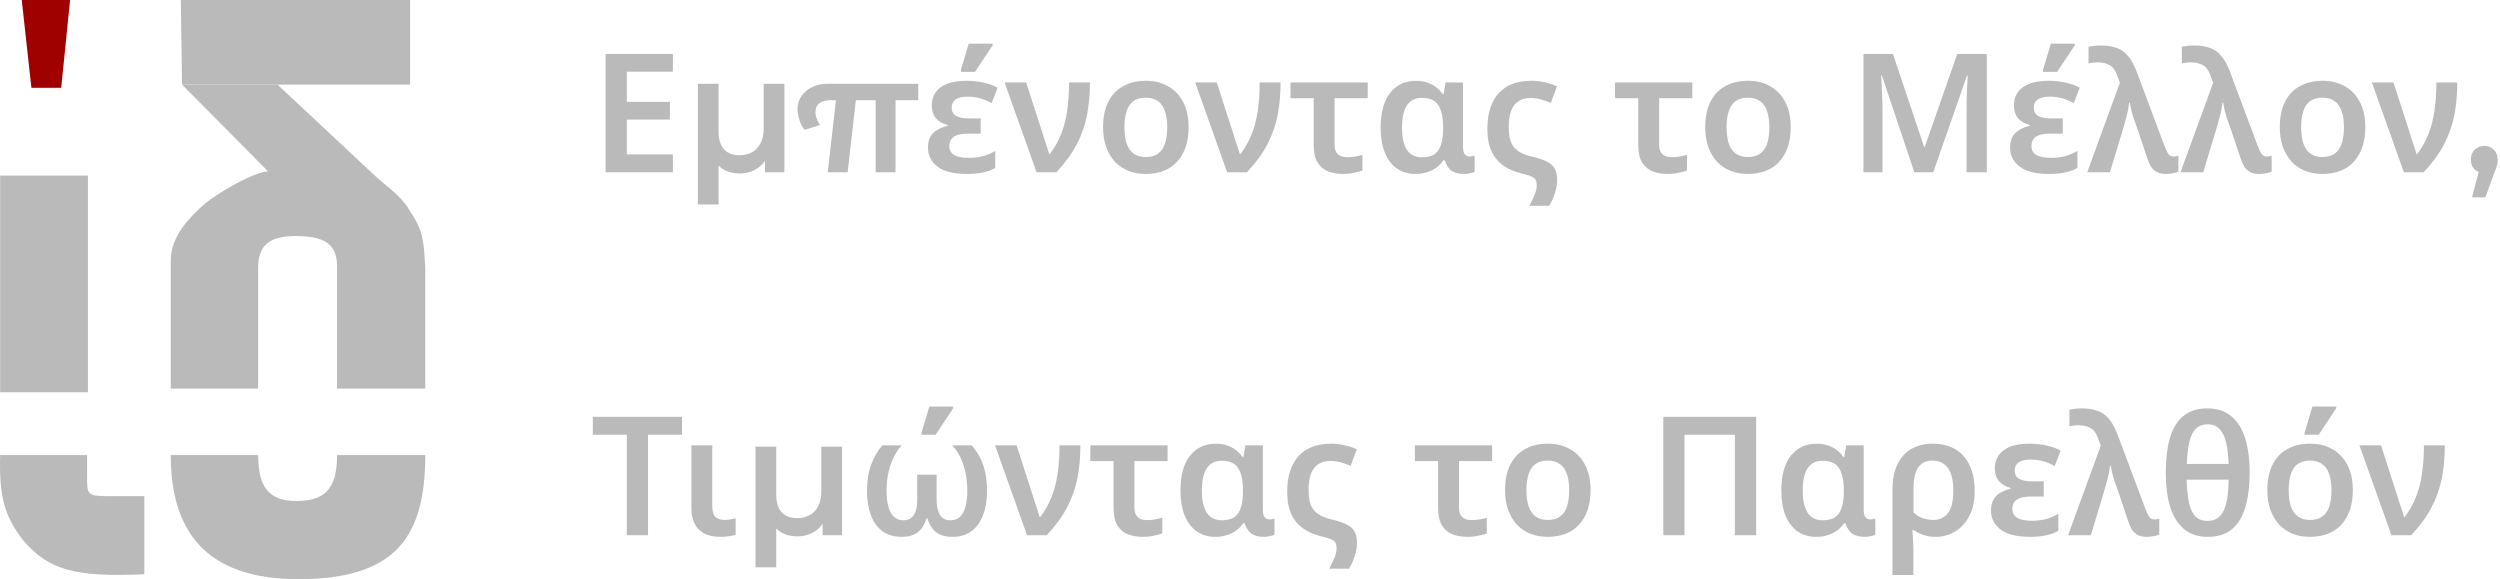 <svg width="682" height="158" viewBox="0 0 682 158" fill="none" xmlns="http://www.w3.org/2000/svg">
<path d="M49.328 0H111.876V23.071H49.658L49.328 0Z" fill="#BABABA"></path>
<path d="M23.987 47.9L23.987 107.005H0.037L0.037 47.9H23.987Z" fill="#BABABA"></path>
<path d="M55.481 55.919C59.216 52.514 76.465 42.407 75.146 48.779L49.658 23.071H75.695L102.721 48.339C106.826 51.96 109.711 53.678 112.17 58.117C115.63 63.175 115.665 66.846 116.015 73.058V106.016H91.955V72.618C91.955 65.368 86.691 64.478 80.639 64.379C74.14 64.444 70.422 66.356 70.422 73.058V106.016H46.582V70.861C46.765 64.159 51.746 59.325 55.481 55.919Z" fill="#BABABA"></path>
<path d="M70.422 124.144H46.582C46.582 147.214 58.41 158.53 83.203 157.981C107.995 157.432 116.015 146.336 116.015 124.144H91.955C91.955 133.592 88.403 136.668 80.859 136.668C73.315 136.668 70.422 132.823 70.422 124.144Z" fill="#BABABA"></path>
<path d="M23.767 124.144H0.037C-0.264 135.453 1.229 140.777 6.189 147.214C13.191 155.641 20.716 157.482 39.367 156.663V135.349H29.334C23.73 135.349 23.767 134.8 23.767 130.076V124.144Z" fill="#BABABA"></path>
<path d="M8.568 23.95L5.931 0H19.114L16.697 23.95H8.568Z" fill="#9F0000"></path>
<path d="M652.382 146L643.655 121.49H649.533L653.874 134.921C654.055 135.493 654.266 136.172 654.507 136.956C654.779 137.709 655.035 138.463 655.276 139.217C655.517 139.94 655.698 140.543 655.819 141.025H656C657.266 139.367 658.276 137.589 659.029 135.689C659.813 133.76 660.371 131.635 660.703 129.313C661.064 126.992 661.245 124.384 661.245 121.49H666.943C666.943 124.716 666.672 127.716 666.129 130.489C665.586 133.232 664.652 135.87 663.325 138.403C661.999 140.935 660.145 143.467 657.763 146H652.382Z" fill="#BABABA"></path>
<path d="M641.858 133.7C641.858 135.75 641.587 137.559 641.044 139.127C640.502 140.694 639.718 142.036 638.693 143.151C637.698 144.237 636.462 145.066 634.985 145.638C633.538 146.181 631.925 146.452 630.146 146.452C628.458 146.452 626.905 146.181 625.488 145.638C624.071 145.066 622.835 144.237 621.78 143.151C620.755 142.036 619.956 140.694 619.384 139.127C618.811 137.559 618.524 135.75 618.524 133.7C618.524 130.987 618.992 128.696 619.926 126.827C620.861 124.927 622.202 123.496 623.951 122.531C625.73 121.536 627.825 121.039 630.236 121.039C632.528 121.039 634.532 121.536 636.251 122.531C637.999 123.496 639.371 124.927 640.366 126.827C641.361 128.696 641.858 130.987 641.858 133.7ZM624.358 133.7C624.358 135.419 624.554 136.896 624.946 138.132C625.368 139.338 626.001 140.257 626.845 140.89C627.719 141.523 628.835 141.84 630.191 141.84C631.578 141.84 632.693 141.523 633.538 140.89C634.412 140.257 635.045 139.338 635.437 138.132C635.829 136.896 636.025 135.419 636.025 133.7C636.025 131.952 635.814 130.49 635.392 129.314C635 128.108 634.367 127.204 633.492 126.601C632.648 125.968 631.548 125.651 630.191 125.651C628.141 125.651 626.649 126.344 625.714 127.731C624.81 129.118 624.358 131.108 624.358 133.7ZM628.699 118.597V118.009L630.824 110.909H637.336V111.361L632.543 118.597H628.699Z" fill="#BABABA"></path>
<path d="M602.221 146.452C599.658 146.452 597.533 145.759 595.845 144.372C594.156 142.955 592.89 140.95 592.046 138.358C591.232 135.735 590.825 132.584 590.825 128.907C590.825 125.259 591.202 122.123 591.956 119.501C592.709 116.878 593.93 114.873 595.619 113.486C597.307 112.1 599.508 111.406 602.221 111.406C604.783 111.406 606.909 112.1 608.597 113.486C610.315 114.843 611.596 116.833 612.441 119.455C613.285 122.078 613.707 125.229 613.707 128.907C613.707 132.584 613.315 135.735 612.531 138.358C611.777 140.95 610.556 142.955 608.868 144.372C607.21 145.759 604.994 146.452 602.221 146.452ZM602.221 142.111C603.517 142.111 604.572 141.734 605.386 140.98C606.23 140.227 606.863 139.036 607.285 137.408C607.707 135.75 607.934 133.564 607.964 130.851H596.523C596.583 133.504 596.809 135.659 597.201 137.318C597.593 138.976 598.196 140.197 599.01 140.98C599.824 141.734 600.894 142.111 602.221 142.111ZM596.568 126.555H607.964C607.873 124.023 607.617 121.973 607.195 120.405C606.773 118.807 606.155 117.632 605.341 116.878C604.527 116.124 603.502 115.747 602.266 115.747C600.97 115.747 599.914 116.124 599.101 116.878C598.317 117.632 597.714 118.807 597.292 120.405C596.9 121.973 596.659 124.023 596.568 126.555Z" fill="#BABABA"></path>
<path d="M585.661 146.452C584.696 146.452 583.882 146.286 583.219 145.955C582.586 145.623 582.058 145.156 581.636 144.553C581.244 143.92 580.898 143.151 580.596 142.247L578.064 134.695C577.883 134.122 577.672 133.519 577.431 132.886C577.19 132.223 576.948 131.544 576.707 130.851C576.496 130.158 576.315 129.494 576.165 128.861C576.014 128.198 575.893 127.58 575.803 127.007H575.622C575.501 128.243 575.275 129.464 574.944 130.67C574.612 131.876 574.25 133.157 573.858 134.514L570.376 146H564.181L573.09 121.581L572.321 119.501C571.838 118.114 571.145 117.194 570.241 116.742C569.366 116.26 568.296 116.019 567.03 116.019C566.518 116.019 566.05 116.049 565.628 116.109C565.206 116.169 564.844 116.23 564.543 116.29V111.768C564.814 111.708 565.116 111.647 565.447 111.587C565.809 111.527 566.201 111.482 566.623 111.451C567.045 111.421 567.482 111.406 567.934 111.406C569.593 111.406 571.025 111.632 572.23 112.085C573.436 112.507 574.461 113.23 575.305 114.255C576.18 115.28 576.963 116.697 577.657 118.506L585.073 138.312C585.435 139.247 585.736 139.955 585.977 140.438C586.219 140.92 586.475 141.252 586.746 141.433C587.017 141.613 587.319 141.704 587.651 141.704C587.952 141.704 588.208 141.689 588.419 141.659C588.63 141.598 588.841 141.538 589.052 141.478V145.819C588.841 145.94 588.54 146.045 588.148 146.135C587.756 146.226 587.334 146.301 586.882 146.362C586.46 146.422 586.053 146.452 585.661 146.452Z" fill="#BABABA"></path>
<path d="M553.771 146.452C550.184 146.452 547.516 145.789 545.767 144.462C544.019 143.136 543.144 141.402 543.144 139.262C543.144 138.056 543.37 137.061 543.823 136.277C544.275 135.494 544.893 134.876 545.677 134.423C546.491 133.941 547.425 133.579 548.48 133.338V133.112C547.094 132.72 546.023 132.087 545.27 131.213C544.546 130.308 544.184 129.163 544.184 127.776C544.184 126.389 544.531 125.198 545.224 124.204C545.948 123.179 547.003 122.395 548.39 121.852C549.807 121.309 551.555 121.038 553.635 121.038C555.233 121.038 556.786 121.204 558.293 121.536C559.831 121.867 561.112 122.334 562.137 122.937L560.509 127.143C559.393 126.51 558.308 126.058 557.253 125.786C556.198 125.515 555.098 125.379 553.952 125.379C552.414 125.379 551.299 125.651 550.606 126.193C549.942 126.706 549.611 127.429 549.611 128.364C549.611 129.419 550.018 130.173 550.832 130.625C551.646 131.077 552.731 131.303 554.088 131.303H557.524V135.463H554.133C552.927 135.463 551.947 135.584 551.194 135.825C550.44 136.066 549.882 136.443 549.52 136.956C549.159 137.438 548.978 138.056 548.978 138.81C548.978 139.925 549.43 140.754 550.334 141.297C551.239 141.809 552.55 142.066 554.268 142.066C555.716 142.066 556.997 141.915 558.112 141.613C559.258 141.312 560.388 140.83 561.504 140.166V144.824C560.479 145.397 559.348 145.804 558.112 146.045C556.876 146.316 555.429 146.452 553.771 146.452Z" fill="#BABABA"></path>
<path d="M516.269 156.853V133.609C516.269 130.866 516.706 128.575 517.58 126.736C518.484 124.867 519.751 123.45 521.378 122.485C523.037 121.52 524.981 121.038 527.212 121.038C529.593 121.038 531.643 121.536 533.362 122.53C535.08 123.525 536.392 124.987 537.296 126.917C538.231 128.816 538.698 131.167 538.698 133.971C538.698 136.654 538.2 138.93 537.206 140.799C536.241 142.638 534.945 144.04 533.317 145.005C531.719 145.97 529.97 146.452 528.071 146.452C526.895 146.452 525.795 146.286 524.77 145.954C523.775 145.623 522.856 145.171 522.012 144.598H521.695C521.755 145.231 521.816 146.105 521.876 147.221C521.936 148.336 521.966 149.452 521.966 150.567V156.853H516.269ZM527.483 141.839C528.569 141.839 529.518 141.553 530.332 140.98C531.176 140.407 531.809 139.548 532.231 138.403C532.653 137.227 532.864 135.75 532.864 133.971C532.864 131.047 532.367 128.937 531.372 127.64C530.377 126.314 528.945 125.651 527.076 125.651C525.388 125.651 524.122 126.284 523.278 127.55C522.434 128.786 522.012 130.745 522.012 133.428V139.805C522.735 140.498 523.564 141.01 524.499 141.342C525.463 141.674 526.458 141.839 527.483 141.839Z" fill="#BABABA"></path>
<path d="M495.397 146.452C493.467 146.452 491.794 145.954 490.377 144.96C488.961 143.965 487.86 142.518 487.076 140.618C486.323 138.719 485.946 136.458 485.946 133.835C485.946 129.645 486.82 126.465 488.569 124.294C490.317 122.123 492.669 121.038 495.623 121.038C496.769 121.038 497.794 121.204 498.698 121.536C499.602 121.837 500.401 122.259 501.095 122.802C501.788 123.344 502.391 123.977 502.903 124.701H503.084L503.672 121.49H508.42V139.126C508.42 140.121 508.601 140.799 508.963 141.161C509.325 141.523 509.762 141.704 510.274 141.704C510.485 141.704 510.727 141.674 510.998 141.613C511.269 141.553 511.465 141.508 511.586 141.478V145.864C511.435 145.954 511.194 146.045 510.862 146.135C510.531 146.226 510.169 146.301 509.777 146.361C509.415 146.422 509.068 146.452 508.737 146.452C507.38 146.452 506.265 146.181 505.391 145.638C504.546 145.095 503.898 144.131 503.446 142.744H503.039C502.587 143.437 501.999 144.07 501.276 144.643C500.552 145.186 499.693 145.623 498.698 145.954C497.733 146.286 496.633 146.452 495.397 146.452ZM497.251 141.93C498.638 141.93 499.753 141.659 500.597 141.116C501.441 140.543 502.044 139.669 502.406 138.493C502.798 137.317 502.994 135.84 502.994 134.062V133.79C502.994 131.137 502.572 129.133 501.728 127.776C500.884 126.389 499.361 125.696 497.16 125.696C495.352 125.696 493.995 126.389 493.091 127.776C492.216 129.163 491.779 131.198 491.779 133.881C491.779 136.503 492.231 138.508 493.136 139.895C494.04 141.252 495.412 141.93 497.251 141.93Z" fill="#BABABA"></path>
<path d="M453.745 146V113.713H479.068V146H473.28V118.597H459.533V146H453.745Z" fill="#BABABA"></path>
<path d="M433.91 133.7C433.91 135.75 433.639 137.559 433.096 139.126C432.553 140.694 431.769 142.035 430.744 143.151C429.75 144.236 428.514 145.065 427.036 145.638C425.589 146.181 423.976 146.452 422.198 146.452C420.51 146.452 418.957 146.181 417.54 145.638C416.123 145.065 414.887 144.236 413.832 143.151C412.807 142.035 412.008 140.694 411.435 139.126C410.863 137.559 410.576 135.75 410.576 133.7C410.576 130.987 411.043 128.695 411.978 126.826C412.913 124.927 414.254 123.495 416.003 122.53C417.781 121.536 419.876 121.038 422.288 121.038C424.579 121.038 426.584 121.536 428.303 122.53C430.051 123.495 431.423 124.927 432.418 126.826C433.412 128.695 433.91 130.987 433.91 133.7ZM416.41 133.7C416.41 135.418 416.606 136.895 416.997 138.131C417.42 139.337 418.053 140.257 418.897 140.89C419.771 141.523 420.886 141.839 422.243 141.839C423.63 141.839 424.745 141.523 425.589 140.89C426.464 140.257 427.097 139.337 427.489 138.131C427.88 136.895 428.076 135.418 428.076 133.7C428.076 131.951 427.865 130.489 427.443 129.313C427.051 128.108 426.418 127.203 425.544 126.6C424.7 125.967 423.6 125.651 422.243 125.651C420.193 125.651 418.701 126.344 417.766 127.731C416.862 129.117 416.41 131.107 416.41 133.7Z" fill="#BABABA"></path>
<path d="M400.317 146.452C398.839 146.452 397.498 146.226 396.292 145.774C395.086 145.321 394.121 144.522 393.398 143.377C392.674 142.231 392.313 140.618 392.313 138.538V125.786H385.982V121.49H407.054V125.786H398.01V138.403C398.01 139.217 398.146 139.895 398.417 140.438C398.719 140.95 399.141 141.327 399.683 141.568C400.226 141.779 400.829 141.885 401.492 141.885C402.216 141.885 402.924 141.824 403.618 141.704C404.311 141.583 404.974 141.432 405.607 141.252V145.502C405.035 145.743 404.266 145.954 403.301 146.135C402.367 146.346 401.372 146.452 400.317 146.452Z" fill="#BABABA"></path>
<path d="M362.589 155.134C363.162 154.109 363.645 153.114 364.036 152.15C364.428 151.185 364.624 150.326 364.624 149.572C364.624 148.879 364.504 148.351 364.263 147.989C364.021 147.628 363.614 147.326 363.042 147.085C362.469 146.844 361.655 146.603 360.6 146.361C359.062 145.97 357.706 145.457 356.53 144.824C355.384 144.161 354.405 143.347 353.591 142.382C352.777 141.387 352.159 140.212 351.737 138.855C351.345 137.498 351.149 135.931 351.149 134.152C351.149 131.891 351.435 129.946 352.008 128.319C352.581 126.66 353.395 125.289 354.45 124.204C355.505 123.118 356.756 122.319 358.203 121.807C359.68 121.294 361.308 121.038 363.087 121.038C364.383 121.038 365.604 121.174 366.75 121.445C367.925 121.686 369.056 122.063 370.141 122.576L368.468 127.052C367.473 126.66 366.539 126.344 365.664 126.103C364.82 125.862 363.931 125.741 362.996 125.741C361.549 125.741 360.374 126.073 359.469 126.736C358.595 127.369 357.962 128.258 357.57 129.404C357.178 130.549 356.982 131.906 356.982 133.474C356.982 134.589 357.057 135.599 357.208 136.503C357.389 137.378 357.706 138.146 358.158 138.81C358.61 139.473 359.243 140.046 360.057 140.528C360.871 141.01 361.941 141.402 363.268 141.704C364.926 142.096 366.252 142.533 367.247 143.015C368.272 143.498 369.011 144.131 369.463 144.914C369.945 145.698 370.186 146.708 370.186 147.944C370.186 149.24 369.975 150.507 369.553 151.743C369.161 153.009 368.649 154.139 368.016 155.134H362.589Z" fill="#BABABA"></path>
<path d="M331.487 146.452C329.558 146.452 327.885 145.954 326.468 144.96C325.051 143.965 323.951 142.518 323.167 140.618C322.413 138.719 322.036 136.458 322.036 133.835C322.036 129.645 322.911 126.465 324.659 124.294C326.408 122.123 328.759 121.038 331.714 121.038C332.859 121.038 333.884 121.204 334.789 121.536C335.693 121.837 336.492 122.259 337.185 122.802C337.879 123.344 338.482 123.977 338.994 124.701H339.175L339.763 121.49H344.511V139.126C344.511 140.121 344.692 140.799 345.054 141.161C345.415 141.523 345.852 141.704 346.365 141.704C346.576 141.704 346.817 141.674 347.088 141.613C347.36 141.553 347.556 141.508 347.676 141.478V145.864C347.526 145.954 347.284 146.045 346.953 146.135C346.621 146.226 346.259 146.301 345.867 146.361C345.506 146.422 345.159 146.452 344.827 146.452C343.471 146.452 342.355 146.181 341.481 145.638C340.637 145.095 339.989 144.131 339.537 142.744H339.13C338.677 143.437 338.09 144.07 337.366 144.643C336.643 145.186 335.783 145.623 334.789 145.954C333.824 146.286 332.723 146.452 331.487 146.452ZM333.341 141.93C334.728 141.93 335.844 141.659 336.688 141.116C337.532 140.543 338.135 139.669 338.497 138.493C338.888 137.317 339.084 135.84 339.084 134.062V133.79C339.084 131.137 338.662 129.133 337.818 127.776C336.974 126.389 335.452 125.696 333.251 125.696C331.442 125.696 330.086 126.389 329.181 127.776C328.307 129.163 327.87 131.198 327.87 133.881C327.87 136.503 328.322 138.508 329.226 139.895C330.131 141.252 331.503 141.93 333.341 141.93Z" fill="#BABABA"></path>
<path d="M311.777 146.452C310.299 146.452 308.958 146.226 307.752 145.774C306.546 145.321 305.581 144.522 304.858 143.377C304.134 142.231 303.773 140.618 303.773 138.538V125.786H297.442V121.49H318.514V125.786H309.47V138.403C309.47 139.217 309.606 139.895 309.877 140.438C310.179 140.95 310.601 141.327 311.143 141.568C311.686 141.779 312.289 141.885 312.952 141.885C313.676 141.885 314.384 141.824 315.078 141.704C315.771 141.583 316.434 141.432 317.067 141.252V145.502C316.494 145.743 315.726 145.954 314.761 146.135C313.826 146.346 312.832 146.452 311.777 146.452Z" fill="#BABABA"></path>
<path d="M280.171 146L271.444 121.49H277.322L281.663 134.921C281.844 135.493 282.055 136.172 282.296 136.956C282.568 137.709 282.824 138.463 283.065 139.217C283.306 139.94 283.487 140.543 283.608 141.025H283.789C285.055 139.367 286.065 137.589 286.819 135.689C287.602 133.76 288.16 131.635 288.492 129.313C288.853 126.992 289.034 124.384 289.034 121.49H294.732C294.732 124.716 294.461 127.716 293.918 130.489C293.375 133.232 292.441 135.87 291.114 138.403C289.788 140.935 287.934 143.467 285.552 146H280.171Z" fill="#BABABA"></path>
<path d="M245.971 146.452C243.891 146.452 242.143 145.94 240.726 144.915C239.339 143.86 238.284 142.398 237.56 140.528C236.867 138.659 236.52 136.519 236.52 134.107C236.52 131.153 236.927 128.636 237.741 126.555C238.555 124.445 239.55 122.757 240.726 121.491H245.971C245.218 122.335 244.524 123.36 243.891 124.566C243.288 125.741 242.791 127.128 242.399 128.726C242.037 130.294 241.856 132.042 241.856 133.972C241.856 136.444 242.233 138.388 242.987 139.805C243.771 141.222 244.916 141.93 246.424 141.93C247.358 141.93 248.097 141.704 248.639 141.252C249.212 140.77 249.619 140.106 249.86 139.262C250.102 138.418 250.222 137.423 250.222 136.278V129.495H255.513V136.278C255.513 137.484 255.649 138.509 255.92 139.353C256.191 140.197 256.598 140.845 257.141 141.297C257.714 141.719 258.452 141.93 259.357 141.93C260.382 141.93 261.226 141.614 261.889 140.981C262.552 140.348 263.05 139.443 263.381 138.267C263.713 137.062 263.879 135.645 263.879 134.017C263.879 132.148 263.713 130.444 263.381 128.907C263.05 127.369 262.582 125.983 261.979 124.747C261.376 123.511 260.638 122.425 259.764 121.491H265.054C265.929 122.425 266.682 123.511 267.315 124.747C267.949 125.952 268.431 127.339 268.762 128.907C269.094 130.444 269.26 132.178 269.26 134.107C269.26 136.519 268.898 138.659 268.175 140.528C267.481 142.398 266.426 143.86 265.009 144.915C263.622 145.94 261.889 146.452 259.809 146.452C257.97 146.452 256.508 146.045 255.422 145.231C254.337 144.387 253.523 143.106 252.981 141.388H252.754C252.423 142.503 251.956 143.453 251.353 144.237C250.75 144.99 250.011 145.548 249.137 145.91C248.263 146.271 247.207 146.452 245.971 146.452ZM251.398 118.597V118.009L253.523 110.909H260.035V111.361L255.242 118.597H251.398Z" fill="#BABABA"></path>
<path d="M206.108 154.773V121.853H211.76V134.876C211.76 137.047 212.258 138.675 213.252 139.76C214.247 140.815 215.649 141.342 217.458 141.342C218.784 141.342 219.93 141.071 220.895 140.529C221.89 139.986 222.658 139.172 223.201 138.087C223.774 137.001 224.06 135.66 224.06 134.062V121.853H229.713V146H224.422V139.534L225.326 140.936C224.874 142.262 224.226 143.317 223.382 144.101C222.538 144.885 221.603 145.458 220.578 145.819C219.553 146.151 218.528 146.317 217.503 146.317C215.905 146.317 214.519 146 213.343 145.367C212.167 144.734 211.248 143.815 210.584 142.609L211.76 140.664V154.773H206.108Z" fill="#BABABA"></path>
<path d="M196.611 146.452C194.682 146.452 193.129 146.12 191.954 145.457C190.778 144.764 189.919 143.829 189.376 142.653C188.864 141.478 188.607 140.136 188.607 138.629V121.49H194.305V138.041C194.305 139.518 194.622 140.528 195.255 141.071C195.888 141.583 196.657 141.839 197.561 141.839C198.164 141.839 198.707 141.794 199.189 141.704C199.671 141.613 200.169 141.508 200.681 141.387V145.909C200.199 146.06 199.596 146.181 198.872 146.271C198.149 146.392 197.395 146.452 196.611 146.452Z" fill="#BABABA"></path>
<path d="M176.782 146H170.994V118.597H161.724V113.713H186.052V118.597H176.782V146Z" fill="#BABABA"></path>
<path d="M674.364 53.828L676.987 43.834L677.756 47.181C676.701 47.181 675.811 46.864 675.088 46.231C674.395 45.568 674.048 44.678 674.048 43.563C674.048 42.417 674.395 41.513 675.088 40.85C675.811 40.156 676.686 39.81 677.711 39.81C678.766 39.81 679.64 40.156 680.333 40.85C681.027 41.543 681.374 42.447 681.374 43.563C681.374 43.864 681.343 44.196 681.283 44.558C681.223 44.889 681.117 45.281 680.967 45.733C680.846 46.186 680.635 46.758 680.333 47.452L678.027 53.828H674.364Z" fill="#BABABA"></path>
<path d="M655.782 47L647.055 22.49H652.934L657.275 35.921C657.456 36.493 657.667 37.172 657.908 37.956C658.179 38.709 658.435 39.463 658.677 40.217C658.918 40.94 659.099 41.543 659.219 42.025H659.4C660.666 40.367 661.676 38.589 662.43 36.689C663.214 34.76 663.771 32.635 664.103 30.313C664.465 27.992 664.646 25.384 664.646 22.49H670.343C670.343 25.716 670.072 28.716 669.529 31.489C668.987 34.232 668.052 36.87 666.726 39.403C665.399 41.935 663.545 44.467 661.164 47H655.782Z" fill="#BABABA"></path>
<path d="M645.258 34.7C645.258 36.75 644.987 38.559 644.445 40.126C643.902 41.694 643.118 43.035 642.093 44.151C641.098 45.236 639.862 46.065 638.385 46.638C636.938 47.181 635.325 47.452 633.546 47.452C631.858 47.452 630.306 47.181 628.889 46.638C627.472 46.065 626.236 45.236 625.181 44.151C624.156 43.035 623.357 41.694 622.784 40.126C622.211 38.559 621.925 36.75 621.925 34.7C621.925 31.987 622.392 29.695 623.327 27.826C624.261 25.927 625.603 24.495 627.351 23.53C629.13 22.535 631.225 22.038 633.637 22.038C635.928 22.038 637.933 22.535 639.651 23.53C641.4 24.495 642.771 25.927 643.766 27.826C644.761 29.695 645.258 31.987 645.258 34.7ZM627.758 34.7C627.758 36.418 627.954 37.895 628.346 39.131C628.768 40.337 629.401 41.257 630.245 41.89C631.12 42.523 632.235 42.839 633.592 42.839C634.978 42.839 636.094 42.523 636.938 41.89C637.812 41.257 638.445 40.337 638.837 39.131C639.229 37.895 639.425 36.418 639.425 34.7C639.425 32.951 639.214 31.489 638.792 30.313C638.4 29.108 637.767 28.203 636.893 27.6C636.049 26.967 634.948 26.651 633.592 26.651C631.542 26.651 630.049 27.344 629.115 28.731C628.21 30.117 627.758 32.107 627.758 34.7Z" fill="#BABABA"></path>
<path d="M616.319 47.452C615.354 47.452 614.54 47.286 613.877 46.955C613.244 46.623 612.716 46.156 612.294 45.553C611.902 44.92 611.556 44.151 611.254 43.246L608.722 35.695C608.541 35.122 608.33 34.519 608.089 33.886C607.848 33.223 607.607 32.544 607.365 31.851C607.154 31.158 606.973 30.494 606.823 29.861C606.672 29.198 606.551 28.58 606.461 28.007H606.28C606.16 29.243 605.933 30.464 605.602 31.67C605.27 32.876 604.908 34.157 604.517 35.514L601.035 47H594.839L603.748 22.581L602.979 20.501C602.497 19.114 601.803 18.195 600.899 17.742C600.025 17.26 598.954 17.019 597.688 17.019C597.176 17.019 596.708 17.049 596.286 17.109C595.864 17.169 595.503 17.23 595.201 17.29V12.768C595.472 12.708 595.774 12.647 596.106 12.587C596.467 12.527 596.859 12.482 597.281 12.451C597.703 12.421 598.14 12.406 598.593 12.406C600.251 12.406 601.683 12.632 602.889 13.085C604.094 13.507 605.119 14.23 605.964 15.255C606.838 16.28 607.622 17.697 608.315 19.506L615.731 39.312C616.093 40.247 616.394 40.955 616.636 41.438C616.877 41.92 617.133 42.252 617.404 42.432C617.676 42.613 617.977 42.704 618.309 42.704C618.61 42.704 618.866 42.689 619.077 42.659C619.288 42.598 619.5 42.538 619.711 42.478V46.819C619.5 46.94 619.198 47.045 618.806 47.136C618.414 47.226 617.992 47.301 617.54 47.362C617.118 47.422 616.711 47.452 616.319 47.452Z" fill="#BABABA"></path>
<path d="M590.872 47.452C589.907 47.452 589.093 47.286 588.43 46.955C587.797 46.623 587.269 46.156 586.847 45.553C586.455 44.92 586.109 44.151 585.807 43.246L583.275 35.695C583.094 35.122 582.883 34.519 582.642 33.886C582.4 33.223 582.159 32.544 581.918 31.851C581.707 31.158 581.526 30.494 581.375 29.861C581.225 29.198 581.104 28.58 581.014 28.007H580.833C580.712 29.243 580.486 30.464 580.155 31.67C579.823 32.876 579.461 34.157 579.069 35.514L575.587 47H569.392L578.301 22.581L577.532 20.501C577.049 19.114 576.356 18.195 575.452 17.742C574.577 17.26 573.507 17.019 572.241 17.019C571.728 17.019 571.261 17.049 570.839 17.109C570.417 17.169 570.055 17.23 569.754 17.29V12.768C570.025 12.708 570.327 12.647 570.658 12.587C571.02 12.527 571.412 12.482 571.834 12.451C572.256 12.421 572.693 12.406 573.145 12.406C574.803 12.406 576.235 12.632 577.441 13.085C578.647 13.507 579.672 14.23 580.516 15.255C581.391 16.28 582.174 17.697 582.868 19.506L590.284 39.312C590.646 40.247 590.947 40.955 591.188 41.438C591.429 41.92 591.686 42.252 591.957 42.432C592.228 42.613 592.53 42.704 592.861 42.704C593.163 42.704 593.419 42.689 593.63 42.659C593.841 42.598 594.052 42.538 594.263 42.478V46.819C594.052 46.94 593.751 47.045 593.359 47.136C592.967 47.226 592.545 47.301 592.093 47.362C591.671 47.422 591.264 47.452 590.872 47.452Z" fill="#BABABA"></path>
<path d="M558.982 47.452C555.395 47.452 552.727 46.789 550.978 45.463C549.23 44.136 548.355 42.403 548.355 40.262C548.355 39.056 548.581 38.062 549.034 37.278C549.486 36.494 550.104 35.876 550.888 35.424C551.702 34.941 552.636 34.58 553.691 34.339V34.112C552.304 33.72 551.234 33.087 550.481 32.213C549.757 31.309 549.395 30.163 549.395 28.776C549.395 27.39 549.742 26.199 550.435 25.204C551.159 24.179 552.214 23.395 553.601 22.852C555.018 22.31 556.766 22.038 558.846 22.038C560.444 22.038 561.997 22.204 563.504 22.536C565.042 22.868 566.323 23.335 567.348 23.938L565.72 28.143C564.604 27.51 563.519 27.058 562.464 26.787C561.409 26.515 560.308 26.38 559.163 26.38C557.625 26.38 556.51 26.651 555.817 27.194C555.153 27.706 554.822 28.43 554.822 29.364C554.822 30.419 555.229 31.173 556.043 31.625C556.857 32.077 557.942 32.303 559.299 32.303H562.735V36.464H559.344C558.138 36.464 557.158 36.584 556.404 36.826C555.651 37.067 555.093 37.444 554.731 37.956C554.37 38.438 554.189 39.056 554.189 39.81C554.189 40.926 554.641 41.755 555.545 42.297C556.45 42.81 557.761 43.066 559.479 43.066C560.926 43.066 562.208 42.915 563.323 42.614C564.469 42.312 565.599 41.83 566.715 41.167V45.824C565.69 46.397 564.559 46.804 563.323 47.045C562.087 47.317 560.64 47.452 558.982 47.452ZM557.354 19.597V19.009L559.479 11.909H565.991V12.361L561.198 19.597H557.354Z" fill="#BABABA"></path>
<path d="M522.231 47L513.368 20.546H513.187C513.217 21.149 513.262 22.008 513.323 23.124C513.383 24.209 513.428 25.4 513.458 26.696C513.519 27.962 513.549 29.153 513.549 30.269V47H508.348V14.713H516.398L524.899 40.081H525.08L533.943 14.713H541.992V47H536.475V29.997C536.475 28.972 536.49 27.857 536.521 26.651C536.581 25.415 536.626 24.254 536.656 23.169C536.717 22.054 536.762 21.195 536.792 20.591H536.611L527.386 47H522.231Z" fill="#BABABA"></path>
<path d="M488.513 34.7C488.513 36.75 488.242 38.559 487.699 40.126C487.157 41.694 486.373 43.035 485.348 44.151C484.353 45.236 483.117 46.065 481.64 46.638C480.193 47.181 478.58 47.452 476.801 47.452C475.113 47.452 473.561 47.181 472.144 46.638C470.727 46.065 469.491 45.236 468.436 44.151C467.411 43.035 466.612 41.694 466.039 40.126C465.466 38.559 465.18 36.75 465.18 34.7C465.18 31.987 465.647 29.695 466.582 27.826C467.516 25.927 468.858 24.495 470.606 23.53C472.385 22.535 474.48 22.038 476.892 22.038C479.183 22.038 481.188 22.535 482.906 23.53C484.655 24.495 486.026 25.927 487.021 27.826C488.016 29.695 488.513 31.987 488.513 34.7ZM471.013 34.7C471.013 36.418 471.209 37.895 471.601 39.131C472.023 40.337 472.656 41.257 473.5 41.89C474.375 42.523 475.49 42.839 476.847 42.839C478.233 42.839 479.349 42.523 480.193 41.89C481.067 41.257 481.7 40.337 482.092 39.131C482.484 37.895 482.68 36.418 482.68 34.7C482.68 32.951 482.469 31.489 482.047 30.313C481.655 29.108 481.022 28.203 480.148 27.6C479.304 26.967 478.203 26.651 476.847 26.651C474.797 26.651 473.304 27.344 472.37 28.731C471.465 30.117 471.013 32.107 471.013 34.7Z" fill="#BABABA"></path>
<path d="M454.92 47.452C453.443 47.452 452.101 47.226 450.895 46.773C449.69 46.321 448.725 45.523 448.001 44.377C447.278 43.231 446.916 41.618 446.916 39.538V26.786H440.585V22.49H461.658V26.786H452.614V39.403C452.614 40.217 452.749 40.895 453.021 41.438C453.322 41.95 453.744 42.327 454.287 42.568C454.83 42.779 455.433 42.885 456.096 42.885C456.819 42.885 457.528 42.824 458.221 42.704C458.915 42.583 459.578 42.432 460.211 42.252V46.502C459.638 46.743 458.869 46.954 457.905 47.135C456.97 47.346 455.975 47.452 454.92 47.452Z" fill="#BABABA"></path>
<path d="M417.193 56.134C417.766 55.109 418.248 54.114 418.64 53.15C419.032 52.185 419.228 51.326 419.228 50.572C419.228 49.879 419.107 49.351 418.866 48.989C418.625 48.628 418.218 48.326 417.645 48.085C417.072 47.844 416.258 47.603 415.203 47.361C413.666 46.97 412.309 46.457 411.133 45.824C409.988 45.161 409.008 44.347 408.194 43.382C407.38 42.387 406.762 41.212 406.34 39.855C405.948 38.498 405.752 36.931 405.752 35.152C405.752 32.891 406.039 30.947 406.611 29.319C407.184 27.66 407.998 26.289 409.053 25.203C410.108 24.118 411.36 23.319 412.807 22.807C414.284 22.294 415.912 22.038 417.69 22.038C418.987 22.038 420.208 22.174 421.353 22.445C422.529 22.686 423.659 23.063 424.745 23.576L423.072 28.052C422.077 27.66 421.142 27.344 420.268 27.103C419.424 26.862 418.534 26.741 417.6 26.741C416.153 26.741 414.977 27.073 414.073 27.736C413.198 28.369 412.565 29.258 412.173 30.404C411.782 31.549 411.586 32.906 411.586 34.474C411.586 35.589 411.661 36.599 411.812 37.503C411.993 38.378 412.309 39.146 412.761 39.81C413.214 40.473 413.847 41.046 414.661 41.528C415.475 42.01 416.545 42.402 417.871 42.704C419.529 43.096 420.856 43.533 421.851 44.015C422.876 44.498 423.614 45.131 424.066 45.914C424.549 46.698 424.79 47.708 424.79 48.944C424.79 50.24 424.579 51.507 424.157 52.743C423.765 54.009 423.252 55.139 422.619 56.134H417.193Z" fill="#BABABA"></path>
<path d="M386.091 47.452C384.162 47.452 382.488 46.955 381.071 45.96C379.655 44.965 378.554 43.518 377.77 41.618C377.017 39.719 376.64 37.458 376.64 34.835C376.64 30.645 377.514 27.465 379.263 25.294C381.011 23.123 383.363 22.038 386.317 22.038C387.463 22.038 388.488 22.204 389.392 22.535C390.296 22.837 391.095 23.259 391.789 23.802C392.482 24.344 393.085 24.977 393.598 25.701H393.778L394.366 22.49H399.114V40.126C399.114 41.121 399.295 41.799 399.657 42.161C400.019 42.523 400.456 42.704 400.968 42.704C401.179 42.704 401.421 42.674 401.692 42.613C401.963 42.553 402.159 42.508 402.28 42.478V46.864C402.129 46.955 401.888 47.045 401.556 47.135C401.225 47.226 400.863 47.301 400.471 47.361C400.109 47.422 399.763 47.452 399.431 47.452C398.074 47.452 396.959 47.181 396.085 46.638C395.241 46.095 394.592 45.131 394.14 43.744H393.733C393.281 44.437 392.693 45.07 391.97 45.643C391.246 46.186 390.387 46.623 389.392 46.955C388.427 47.286 387.327 47.452 386.091 47.452ZM387.945 42.93C389.332 42.93 390.447 42.659 391.291 42.116C392.135 41.543 392.738 40.669 393.1 39.493C393.492 38.317 393.688 36.84 393.688 35.062V34.79C393.688 32.137 393.266 30.133 392.422 28.776C391.578 27.389 390.055 26.696 387.855 26.696C386.046 26.696 384.689 27.389 383.785 28.776C382.91 30.163 382.473 32.198 382.473 34.881C382.473 37.503 382.926 39.508 383.83 40.895C384.734 42.252 386.106 42.93 387.945 42.93Z" fill="#BABABA"></path>
<path d="M366.38 47.452C364.903 47.452 363.562 47.226 362.356 46.773C361.15 46.321 360.185 45.523 359.462 44.377C358.738 43.231 358.376 41.618 358.376 39.538V26.786H352.045V22.49H373.118V26.786H364.074V39.403C364.074 40.217 364.21 40.895 364.481 41.438C364.782 41.95 365.205 42.327 365.747 42.568C366.29 42.779 366.893 42.885 367.556 42.885C368.28 42.885 368.988 42.824 369.681 42.704C370.375 42.583 371.038 42.432 371.671 42.252V46.502C371.098 46.743 370.329 46.954 369.365 47.135C368.43 47.346 367.435 47.452 366.38 47.452Z" fill="#BABABA"></path>
<path d="M334.775 47L326.047 22.49H331.926L336.267 35.921C336.448 36.493 336.659 37.172 336.9 37.956C337.171 38.709 337.428 39.463 337.669 40.217C337.91 40.94 338.091 41.543 338.211 42.025H338.392C339.658 40.367 340.668 38.589 341.422 36.689C342.206 34.76 342.764 32.635 343.095 30.313C343.457 27.992 343.638 25.384 343.638 22.49H349.336C349.336 25.716 349.064 28.716 348.522 31.489C347.979 34.232 347.044 36.87 345.718 39.403C344.391 41.935 342.537 44.467 340.156 47H334.775Z" fill="#BABABA"></path>
<path d="M324.251 34.7C324.251 36.75 323.979 38.559 323.437 40.126C322.894 41.694 322.11 43.035 321.085 44.151C320.09 45.236 318.854 46.065 317.377 46.638C315.93 47.181 314.317 47.452 312.539 47.452C310.85 47.452 309.298 47.181 307.881 46.638C306.464 46.065 305.228 45.236 304.173 44.151C303.148 43.035 302.349 41.694 301.776 40.126C301.203 38.559 300.917 36.75 300.917 34.7C300.917 31.987 301.384 29.695 302.319 27.826C303.253 25.927 304.595 24.495 306.343 23.53C308.122 22.535 310.217 22.038 312.629 22.038C314.92 22.038 316.925 22.535 318.643 23.53C320.392 24.495 321.764 25.927 322.758 27.826C323.753 29.695 324.251 31.987 324.251 34.7ZM306.75 34.7C306.75 36.418 306.946 37.895 307.338 39.131C307.76 40.337 308.393 41.257 309.238 41.89C310.112 42.523 311.227 42.839 312.584 42.839C313.971 42.839 315.086 42.523 315.93 41.89C316.804 41.257 317.437 40.337 317.829 39.131C318.221 37.895 318.417 36.418 318.417 34.7C318.417 32.951 318.206 31.489 317.784 30.313C317.392 29.108 316.759 28.203 315.885 27.6C315.041 26.967 313.94 26.651 312.584 26.651C310.534 26.651 309.042 27.344 308.107 28.731C307.203 30.117 306.75 32.107 306.75 34.7Z" fill="#BABABA"></path>
<path d="M282.777 47L274.049 22.49H279.928L284.269 35.921C284.45 36.493 284.661 37.172 284.902 37.956C285.173 38.709 285.43 39.463 285.671 40.217C285.912 40.94 286.093 41.543 286.213 42.025H286.394C287.66 40.367 288.67 38.589 289.424 36.689C290.208 34.76 290.766 32.635 291.097 30.313C291.459 27.992 291.64 25.384 291.64 22.49H297.338C297.338 25.716 297.066 28.716 296.524 31.489C295.981 34.232 295.046 36.87 293.72 39.403C292.393 41.935 290.539 44.467 288.158 47H282.777Z" fill="#BABABA"></path>
<path d="M263.774 47.452C260.187 47.452 257.519 46.789 255.77 45.463C254.022 44.136 253.148 42.403 253.148 40.262C253.148 39.056 253.374 38.062 253.826 37.278C254.278 36.494 254.896 35.876 255.68 35.424C256.494 34.941 257.429 34.58 258.484 34.339V34.112C257.097 33.72 256.027 33.087 255.273 32.213C254.55 31.309 254.188 30.163 254.188 28.776C254.188 27.39 254.534 26.199 255.228 25.204C255.951 24.179 257.007 23.395 258.393 22.852C259.81 22.31 261.559 22.038 263.639 22.038C265.237 22.038 266.789 22.204 268.297 22.536C269.834 22.868 271.115 23.335 272.14 23.938L270.512 28.143C269.397 27.51 268.312 27.058 267.256 26.787C266.201 26.515 265.101 26.38 263.955 26.38C262.418 26.38 261.302 26.651 260.609 27.194C259.946 27.706 259.614 28.43 259.614 29.364C259.614 30.419 260.021 31.173 260.835 31.625C261.649 32.077 262.734 32.303 264.091 32.303H267.528V36.464H264.136C262.93 36.464 261.951 36.584 261.197 36.826C260.443 37.067 259.886 37.444 259.524 37.956C259.162 38.438 258.981 39.056 258.981 39.81C258.981 40.926 259.433 41.755 260.338 42.297C261.242 42.81 262.554 43.066 264.272 43.066C265.719 43.066 267 42.915 268.116 42.614C269.261 42.312 270.392 41.83 271.507 41.167V45.824C270.482 46.397 269.352 46.804 268.116 47.045C266.88 47.317 265.433 47.452 263.774 47.452ZM262.147 19.597V19.009L264.272 11.909H270.784V12.361L265.99 19.597H262.147Z" fill="#BABABA"></path>
<path d="M219.477 35.424C218.874 34.67 218.407 33.766 218.075 32.711C217.744 31.655 217.578 30.691 217.578 29.817C217.578 28.49 217.925 27.299 218.618 26.244C219.342 25.189 220.321 24.36 221.557 23.757C222.793 23.154 224.24 22.852 225.899 22.852H250.498V27.329H226.577C225.311 27.329 224.301 27.601 223.547 28.143C222.824 28.656 222.462 29.515 222.462 30.721C222.462 31.264 222.582 31.836 222.824 32.439C223.065 33.042 223.351 33.6 223.683 34.112L219.477 35.424ZM225.808 47L228.16 26.334H233.586L231.235 47H225.808ZM238.877 47V26.334H244.303V47H238.877Z" fill="#BABABA"></path>
<path d="M190.376 55.773V22.852H196.028V35.876C196.028 38.047 196.526 39.675 197.521 40.76C198.516 41.815 199.917 42.343 201.726 42.343C203.053 42.343 204.198 42.071 205.163 41.529C206.158 40.986 206.926 40.172 207.469 39.087C208.042 38.001 208.328 36.66 208.328 35.062V22.852H213.981V47H208.69V40.534L209.594 41.935C209.142 43.262 208.494 44.317 207.65 45.101C206.806 45.885 205.871 46.458 204.846 46.819C203.821 47.151 202.796 47.317 201.771 47.317C200.174 47.317 198.787 47 197.611 46.367C196.435 45.734 195.516 44.815 194.853 43.609L196.028 41.664V55.773H190.376Z" fill="#BABABA"></path>
<path d="M183.565 47H165.205V14.713H183.565V19.552H170.994V27.782H182.751V32.62H170.994V42.116H183.565V47Z" fill="#BABABA"></path>
</svg>

